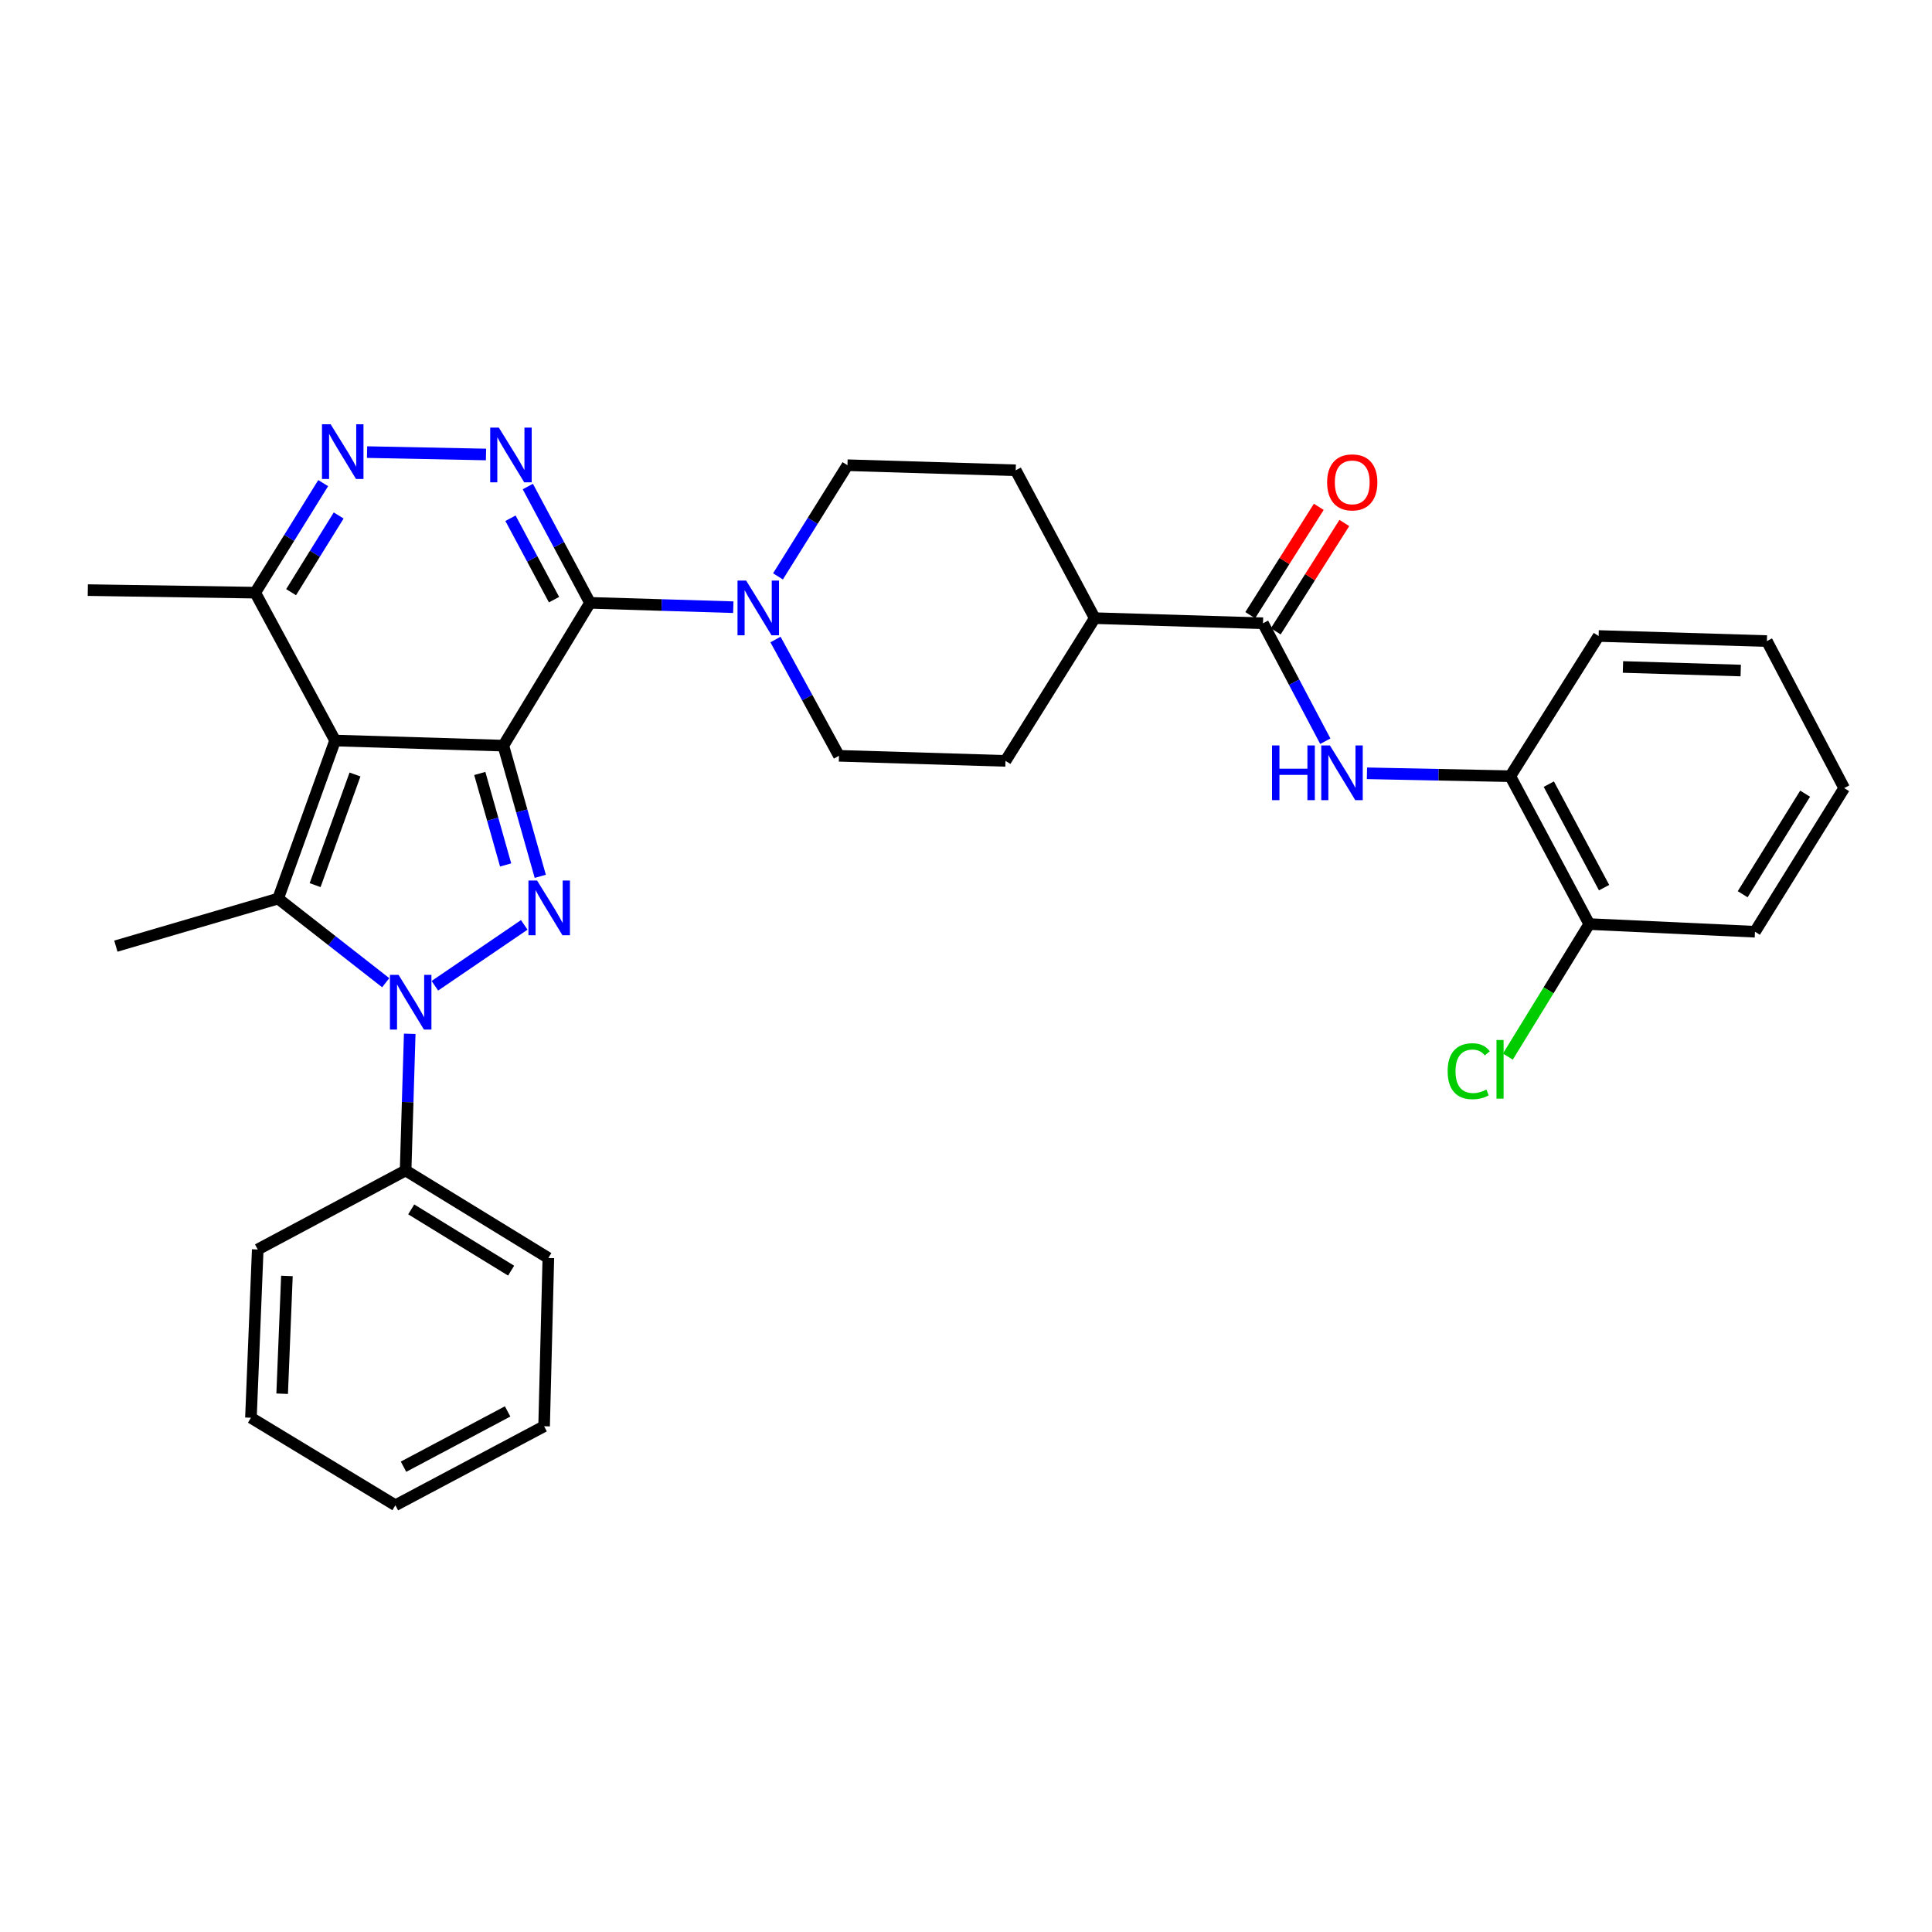 <?xml version='1.0' encoding='iso-8859-1'?>
<svg version='1.1' baseProfile='full'
              xmlns='http://www.w3.org/2000/svg'
                      xmlns:rdkit='http://www.rdkit.org/xml'
                      xmlns:xlink='http://www.w3.org/1999/xlink'
                  xml:space='preserve'
width='1000px' height='1000px' viewBox='0 0 1000 1000'>
<!-- END OF HEADER -->
<rect style='opacity:1.0;fill:#FFFFFF;stroke:none' width='1000' height='1000' x='0' y='0'> </rect>
<path class='bond-0' d='M 260.523,385.942 L 173.451,383.299' style='fill:none;fill-rule:evenodd;stroke:#000000;stroke-width:6px;stroke-linecap:butt;stroke-linejoin:miter;stroke-opacity:1' />
<path class='bond-1' d='M 260.523,385.942 L 270.083,419.764' style='fill:none;fill-rule:evenodd;stroke:#000000;stroke-width:6px;stroke-linecap:butt;stroke-linejoin:miter;stroke-opacity:1' />
<path class='bond-1' d='M 270.083,419.764 L 279.643,453.586' style='fill:none;fill-rule:evenodd;stroke:#0000FF;stroke-width:6px;stroke-linecap:butt;stroke-linejoin:miter;stroke-opacity:1' />
<path class='bond-1' d='M 248.335,400.344 L 255.027,424.02' style='fill:none;fill-rule:evenodd;stroke:#000000;stroke-width:6px;stroke-linecap:butt;stroke-linejoin:miter;stroke-opacity:1' />
<path class='bond-1' d='M 255.027,424.02 L 261.719,447.695' style='fill:none;fill-rule:evenodd;stroke:#0000FF;stroke-width:6px;stroke-linecap:butt;stroke-linejoin:miter;stroke-opacity:1' />
<path class='bond-2' d='M 260.523,385.942 L 305.385,312.03' style='fill:none;fill-rule:evenodd;stroke:#000000;stroke-width:6px;stroke-linecap:butt;stroke-linejoin:miter;stroke-opacity:1' />
<path class='bond-4' d='M 173.451,383.299 L 143.957,465.104' style='fill:none;fill-rule:evenodd;stroke:#000000;stroke-width:6px;stroke-linecap:butt;stroke-linejoin:miter;stroke-opacity:1' />
<path class='bond-4' d='M 183.746,400.877 L 163.1,458.14' style='fill:none;fill-rule:evenodd;stroke:#000000;stroke-width:6px;stroke-linecap:butt;stroke-linejoin:miter;stroke-opacity:1' />
<path class='bond-8' d='M 173.451,383.299 L 132.101,306.762' style='fill:none;fill-rule:evenodd;stroke:#000000;stroke-width:6px;stroke-linecap:butt;stroke-linejoin:miter;stroke-opacity:1' />
<path class='bond-3' d='M 271.354,478.719 L 225.085,510.229' style='fill:none;fill-rule:evenodd;stroke:#0000FF;stroke-width:6px;stroke-linecap:butt;stroke-linejoin:miter;stroke-opacity:1' />
<path class='bond-5' d='M 305.385,312.03 L 289.292,281.93' style='fill:none;fill-rule:evenodd;stroke:#000000;stroke-width:6px;stroke-linecap:butt;stroke-linejoin:miter;stroke-opacity:1' />
<path class='bond-5' d='M 289.292,281.93 L 273.2,251.831' style='fill:none;fill-rule:evenodd;stroke:#0000FF;stroke-width:6px;stroke-linecap:butt;stroke-linejoin:miter;stroke-opacity:1' />
<path class='bond-5' d='M 286.759,310.377 L 275.494,289.307' style='fill:none;fill-rule:evenodd;stroke:#000000;stroke-width:6px;stroke-linecap:butt;stroke-linejoin:miter;stroke-opacity:1' />
<path class='bond-5' d='M 275.494,289.307 L 264.229,268.238' style='fill:none;fill-rule:evenodd;stroke:#0000FF;stroke-width:6px;stroke-linecap:butt;stroke-linejoin:miter;stroke-opacity:1' />
<path class='bond-7' d='M 305.385,312.03 L 342.47,313.155' style='fill:none;fill-rule:evenodd;stroke:#000000;stroke-width:6px;stroke-linecap:butt;stroke-linejoin:miter;stroke-opacity:1' />
<path class='bond-7' d='M 342.47,313.155 L 379.556,314.28' style='fill:none;fill-rule:evenodd;stroke:#0000FF;stroke-width:6px;stroke-linecap:butt;stroke-linejoin:miter;stroke-opacity:1' />
<path class='bond-12' d='M 212.074,535.092 L 211.008,570.467' style='fill:none;fill-rule:evenodd;stroke:#0000FF;stroke-width:6px;stroke-linecap:butt;stroke-linejoin:miter;stroke-opacity:1' />
<path class='bond-12' d='M 211.008,570.467 L 209.942,605.843' style='fill:none;fill-rule:evenodd;stroke:#000000;stroke-width:6px;stroke-linecap:butt;stroke-linejoin:miter;stroke-opacity:1' />
<path class='bond-33' d='M 199.649,508.653 L 171.803,486.878' style='fill:none;fill-rule:evenodd;stroke:#0000FF;stroke-width:6px;stroke-linecap:butt;stroke-linejoin:miter;stroke-opacity:1' />
<path class='bond-33' d='M 171.803,486.878 L 143.957,465.104' style='fill:none;fill-rule:evenodd;stroke:#000000;stroke-width:6px;stroke-linecap:butt;stroke-linejoin:miter;stroke-opacity:1' />
<path class='bond-20' d='M 143.957,465.104 L 59.971,489.721' style='fill:none;fill-rule:evenodd;stroke:#000000;stroke-width:6px;stroke-linecap:butt;stroke-linejoin:miter;stroke-opacity:1' />
<path class='bond-6' d='M 251.552,235.242 L 189.991,234.007' style='fill:none;fill-rule:evenodd;stroke:#0000FF;stroke-width:6px;stroke-linecap:butt;stroke-linejoin:miter;stroke-opacity:1' />
<path class='bond-32' d='M 167.279,250.062 L 149.69,278.412' style='fill:none;fill-rule:evenodd;stroke:#0000FF;stroke-width:6px;stroke-linecap:butt;stroke-linejoin:miter;stroke-opacity:1' />
<path class='bond-32' d='M 149.69,278.412 L 132.101,306.762' style='fill:none;fill-rule:evenodd;stroke:#000000;stroke-width:6px;stroke-linecap:butt;stroke-linejoin:miter;stroke-opacity:1' />
<path class='bond-32' d='M 175.298,266.816 L 162.985,286.661' style='fill:none;fill-rule:evenodd;stroke:#0000FF;stroke-width:6px;stroke-linecap:butt;stroke-linejoin:miter;stroke-opacity:1' />
<path class='bond-32' d='M 162.985,286.661 L 150.673,306.506' style='fill:none;fill-rule:evenodd;stroke:#000000;stroke-width:6px;stroke-linecap:butt;stroke-linejoin:miter;stroke-opacity:1' />
<path class='bond-14' d='M 402.684,298.334 L 420.662,269.565' style='fill:none;fill-rule:evenodd;stroke:#0000FF;stroke-width:6px;stroke-linecap:butt;stroke-linejoin:miter;stroke-opacity:1' />
<path class='bond-14' d='M 420.662,269.565 L 438.64,240.795' style='fill:none;fill-rule:evenodd;stroke:#000000;stroke-width:6px;stroke-linecap:butt;stroke-linejoin:miter;stroke-opacity:1' />
<path class='bond-15' d='M 401.393,331.012 L 417.822,361.111' style='fill:none;fill-rule:evenodd;stroke:#0000FF;stroke-width:6px;stroke-linecap:butt;stroke-linejoin:miter;stroke-opacity:1' />
<path class='bond-15' d='M 417.822,361.111 L 434.25,391.209' style='fill:none;fill-rule:evenodd;stroke:#000000;stroke-width:6px;stroke-linecap:butt;stroke-linejoin:miter;stroke-opacity:1' />
<path class='bond-22' d='M 132.101,306.762 L 45.455,305.441' style='fill:none;fill-rule:evenodd;stroke:#000000;stroke-width:6px;stroke-linecap:butt;stroke-linejoin:miter;stroke-opacity:1' />
<path class='bond-9' d='M 653.726,322.6 L 566.636,319.957' style='fill:none;fill-rule:evenodd;stroke:#000000;stroke-width:6px;stroke-linecap:butt;stroke-linejoin:miter;stroke-opacity:1' />
<path class='bond-10' d='M 653.726,322.6 L 669.852,353.124' style='fill:none;fill-rule:evenodd;stroke:#000000;stroke-width:6px;stroke-linecap:butt;stroke-linejoin:miter;stroke-opacity:1' />
<path class='bond-10' d='M 669.852,353.124 L 685.978,383.649' style='fill:none;fill-rule:evenodd;stroke:#0000FF;stroke-width:6px;stroke-linecap:butt;stroke-linejoin:miter;stroke-opacity:1' />
<path class='bond-16' d='M 660.337,326.783 L 678.08,298.739' style='fill:none;fill-rule:evenodd;stroke:#000000;stroke-width:6px;stroke-linecap:butt;stroke-linejoin:miter;stroke-opacity:1' />
<path class='bond-16' d='M 678.08,298.739 L 695.824,270.695' style='fill:none;fill-rule:evenodd;stroke:#FF0000;stroke-width:6px;stroke-linecap:butt;stroke-linejoin:miter;stroke-opacity:1' />
<path class='bond-16' d='M 647.115,318.417 L 664.858,290.373' style='fill:none;fill-rule:evenodd;stroke:#000000;stroke-width:6px;stroke-linecap:butt;stroke-linejoin:miter;stroke-opacity:1' />
<path class='bond-16' d='M 664.858,290.373 L 682.601,262.329' style='fill:none;fill-rule:evenodd;stroke:#FF0000;stroke-width:6px;stroke-linecap:butt;stroke-linejoin:miter;stroke-opacity:1' />
<path class='bond-11' d='M 707.533,400.259 L 744.628,401.01' style='fill:none;fill-rule:evenodd;stroke:#0000FF;stroke-width:6px;stroke-linecap:butt;stroke-linejoin:miter;stroke-opacity:1' />
<path class='bond-11' d='M 744.628,401.01 L 781.722,401.762' style='fill:none;fill-rule:evenodd;stroke:#000000;stroke-width:6px;stroke-linecap:butt;stroke-linejoin:miter;stroke-opacity:1' />
<path class='bond-17' d='M 781.722,401.762 L 822.603,478.299' style='fill:none;fill-rule:evenodd;stroke:#000000;stroke-width:6px;stroke-linecap:butt;stroke-linejoin:miter;stroke-opacity:1' />
<path class='bond-17' d='M 801.655,405.871 L 830.272,459.447' style='fill:none;fill-rule:evenodd;stroke:#000000;stroke-width:6px;stroke-linecap:butt;stroke-linejoin:miter;stroke-opacity:1' />
<path class='bond-23' d='M 781.722,401.762 L 827.444,329.189' style='fill:none;fill-rule:evenodd;stroke:#000000;stroke-width:6px;stroke-linecap:butt;stroke-linejoin:miter;stroke-opacity:1' />
<path class='bond-24' d='M 209.942,605.843 L 283.819,651.14' style='fill:none;fill-rule:evenodd;stroke:#000000;stroke-width:6px;stroke-linecap:butt;stroke-linejoin:miter;stroke-opacity:1' />
<path class='bond-24' d='M 212.845,625.976 L 264.559,657.684' style='fill:none;fill-rule:evenodd;stroke:#000000;stroke-width:6px;stroke-linecap:butt;stroke-linejoin:miter;stroke-opacity:1' />
<path class='bond-25' d='M 209.942,605.843 L 133.405,646.732' style='fill:none;fill-rule:evenodd;stroke:#000000;stroke-width:6px;stroke-linecap:butt;stroke-linejoin:miter;stroke-opacity:1' />
<path class='bond-13' d='M 566.636,319.957 L 520.445,393.834' style='fill:none;fill-rule:evenodd;stroke:#000000;stroke-width:6px;stroke-linecap:butt;stroke-linejoin:miter;stroke-opacity:1' />
<path class='bond-34' d='M 566.636,319.957 L 525.738,243.42' style='fill:none;fill-rule:evenodd;stroke:#000000;stroke-width:6px;stroke-linecap:butt;stroke-linejoin:miter;stroke-opacity:1' />
<path class='bond-19' d='M 438.64,240.795 L 525.738,243.42' style='fill:none;fill-rule:evenodd;stroke:#000000;stroke-width:6px;stroke-linecap:butt;stroke-linejoin:miter;stroke-opacity:1' />
<path class='bond-18' d='M 434.25,391.209 L 520.445,393.834' style='fill:none;fill-rule:evenodd;stroke:#000000;stroke-width:6px;stroke-linecap:butt;stroke-linejoin:miter;stroke-opacity:1' />
<path class='bond-21' d='M 822.603,478.299 L 801.534,512.596' style='fill:none;fill-rule:evenodd;stroke:#000000;stroke-width:6px;stroke-linecap:butt;stroke-linejoin:miter;stroke-opacity:1' />
<path class='bond-21' d='M 801.534,512.596 L 780.466,546.894' style='fill:none;fill-rule:evenodd;stroke:#00CC00;stroke-width:6px;stroke-linecap:butt;stroke-linejoin:miter;stroke-opacity:1' />
<path class='bond-26' d='M 822.603,478.299 L 908.371,482.263' style='fill:none;fill-rule:evenodd;stroke:#000000;stroke-width:6px;stroke-linecap:butt;stroke-linejoin:miter;stroke-opacity:1' />
<path class='bond-27' d='M 827.444,329.189 L 914.534,331.822' style='fill:none;fill-rule:evenodd;stroke:#000000;stroke-width:6px;stroke-linecap:butt;stroke-linejoin:miter;stroke-opacity:1' />
<path class='bond-27' d='M 840.035,345.223 L 900.998,347.067' style='fill:none;fill-rule:evenodd;stroke:#000000;stroke-width:6px;stroke-linecap:butt;stroke-linejoin:miter;stroke-opacity:1' />
<path class='bond-29' d='M 283.819,651.14 L 281.628,738.229' style='fill:none;fill-rule:evenodd;stroke:#000000;stroke-width:6px;stroke-linecap:butt;stroke-linejoin:miter;stroke-opacity:1' />
<path class='bond-28' d='M 133.405,646.732 L 129.884,733.822' style='fill:none;fill-rule:evenodd;stroke:#000000;stroke-width:6px;stroke-linecap:butt;stroke-linejoin:miter;stroke-opacity:1' />
<path class='bond-28' d='M 148.51,660.428 L 146.046,721.391' style='fill:none;fill-rule:evenodd;stroke:#000000;stroke-width:6px;stroke-linecap:butt;stroke-linejoin:miter;stroke-opacity:1' />
<path class='bond-36' d='M 908.371,482.263 L 954.545,407.916' style='fill:none;fill-rule:evenodd;stroke:#000000;stroke-width:6px;stroke-linecap:butt;stroke-linejoin:miter;stroke-opacity:1' />
<path class='bond-36' d='M 902.006,462.856 L 934.328,410.813' style='fill:none;fill-rule:evenodd;stroke:#000000;stroke-width:6px;stroke-linecap:butt;stroke-linejoin:miter;stroke-opacity:1' />
<path class='bond-30' d='M 914.534,331.822 L 954.545,407.916' style='fill:none;fill-rule:evenodd;stroke:#000000;stroke-width:6px;stroke-linecap:butt;stroke-linejoin:miter;stroke-opacity:1' />
<path class='bond-31' d='M 129.884,733.822 L 204.657,779.118' style='fill:none;fill-rule:evenodd;stroke:#000000;stroke-width:6px;stroke-linecap:butt;stroke-linejoin:miter;stroke-opacity:1' />
<path class='bond-35' d='M 281.628,738.229 L 204.657,779.118' style='fill:none;fill-rule:evenodd;stroke:#000000;stroke-width:6px;stroke-linecap:butt;stroke-linejoin:miter;stroke-opacity:1' />
<path class='bond-35' d='M 262.742,730.545 L 208.862,759.167' style='fill:none;fill-rule:evenodd;stroke:#000000;stroke-width:6px;stroke-linecap:butt;stroke-linejoin:miter;stroke-opacity:1' />
<path  class='atom-2' d='M 278.002 455.768
L 287.282 470.768
Q 288.202 472.248, 289.682 474.928
Q 291.162 477.608, 291.242 477.768
L 291.242 455.768
L 295.002 455.768
L 295.002 484.088
L 291.122 484.088
L 281.162 467.688
Q 280.002 465.768, 278.762 463.568
Q 277.562 461.368, 277.202 460.688
L 277.202 484.088
L 273.522 484.088
L 273.522 455.768
L 278.002 455.768
' fill='#0000FF'/>
<path  class='atom-4' d='M 206.307 504.594
L 215.587 519.594
Q 216.507 521.074, 217.987 523.754
Q 219.467 526.434, 219.547 526.594
L 219.547 504.594
L 223.307 504.594
L 223.307 532.914
L 219.427 532.914
L 209.467 516.514
Q 208.307 514.594, 207.067 512.394
Q 205.867 510.194, 205.507 509.514
L 205.507 532.914
L 201.827 532.914
L 201.827 504.594
L 206.307 504.594
' fill='#0000FF'/>
<path  class='atom-6' d='M 258.209 221.341
L 267.489 236.341
Q 268.409 237.821, 269.889 240.501
Q 271.369 243.181, 271.449 243.341
L 271.449 221.341
L 275.209 221.341
L 275.209 249.661
L 271.329 249.661
L 261.369 233.261
Q 260.209 231.341, 258.969 229.141
Q 257.769 226.941, 257.409 226.261
L 257.409 249.661
L 253.729 249.661
L 253.729 221.341
L 258.209 221.341
' fill='#0000FF'/>
<path  class='atom-7' d='M 171.137 219.594
L 180.417 234.594
Q 181.337 236.074, 182.817 238.754
Q 184.297 241.434, 184.377 241.594
L 184.377 219.594
L 188.137 219.594
L 188.137 247.914
L 184.257 247.914
L 174.297 231.514
Q 173.137 229.594, 171.897 227.394
Q 170.697 225.194, 170.337 224.514
L 170.337 247.914
L 166.657 247.914
L 166.657 219.594
L 171.137 219.594
' fill='#0000FF'/>
<path  class='atom-8' d='M 386.214 300.512
L 395.494 315.512
Q 396.414 316.992, 397.894 319.672
Q 399.374 322.352, 399.454 322.512
L 399.454 300.512
L 403.214 300.512
L 403.214 328.832
L 399.334 328.832
L 389.374 312.432
Q 388.214 310.512, 386.974 308.312
Q 385.774 306.112, 385.414 305.432
L 385.414 328.832
L 381.734 328.832
L 381.734 300.512
L 386.214 300.512
' fill='#0000FF'/>
<path  class='atom-11' d='M 658.395 385.837
L 662.235 385.837
L 662.235 397.877
L 676.715 397.877
L 676.715 385.837
L 680.555 385.837
L 680.555 414.157
L 676.715 414.157
L 676.715 401.077
L 662.235 401.077
L 662.235 414.157
L 658.395 414.157
L 658.395 385.837
' fill='#0000FF'/>
<path  class='atom-11' d='M 688.355 385.837
L 697.635 400.837
Q 698.555 402.317, 700.035 404.997
Q 701.515 407.677, 701.595 407.837
L 701.595 385.837
L 705.355 385.837
L 705.355 414.157
L 701.475 414.157
L 691.515 397.757
Q 690.355 395.837, 689.115 393.637
Q 687.915 391.437, 687.555 390.757
L 687.555 414.157
L 683.875 414.157
L 683.875 385.837
L 688.355 385.837
' fill='#0000FF'/>
<path  class='atom-17' d='M 686.918 249.672
Q 686.918 242.872, 690.278 239.072
Q 693.638 235.272, 699.918 235.272
Q 706.198 235.272, 709.558 239.072
Q 712.918 242.872, 712.918 249.672
Q 712.918 256.552, 709.518 260.472
Q 706.118 264.352, 699.918 264.352
Q 693.678 264.352, 690.278 260.472
Q 686.918 256.592, 686.918 249.672
M 699.918 261.152
Q 704.238 261.152, 706.558 258.272
Q 708.918 255.352, 708.918 249.672
Q 708.918 244.112, 706.558 241.312
Q 704.238 238.472, 699.918 238.472
Q 695.598 238.472, 693.238 241.272
Q 690.918 244.072, 690.918 249.672
Q 690.918 255.392, 693.238 258.272
Q 695.598 261.152, 699.918 261.152
' fill='#FF0000'/>
<path  class='atom-22' d='M 749.3 554.46
Q 749.3 547.42, 752.58 543.74
Q 755.9 540.02, 762.18 540.02
Q 768.02 540.02, 771.14 544.14
L 768.5 546.3
Q 766.22 543.3, 762.18 543.3
Q 757.9 543.3, 755.62 546.18
Q 753.38 549.02, 753.38 554.46
Q 753.38 560.06, 755.7 562.94
Q 758.06 565.82, 762.62 565.82
Q 765.74 565.82, 769.38 563.94
L 770.5 566.94
Q 769.02 567.9, 766.78 568.46
Q 764.54 569.02, 762.06 569.02
Q 755.9 569.02, 752.58 565.26
Q 749.3 561.5, 749.3 554.46
' fill='#00CC00'/>
<path  class='atom-22' d='M 774.58 538.3
L 778.26 538.3
L 778.26 568.66
L 774.58 568.66
L 774.58 538.3
' fill='#00CC00'/>
</svg>
